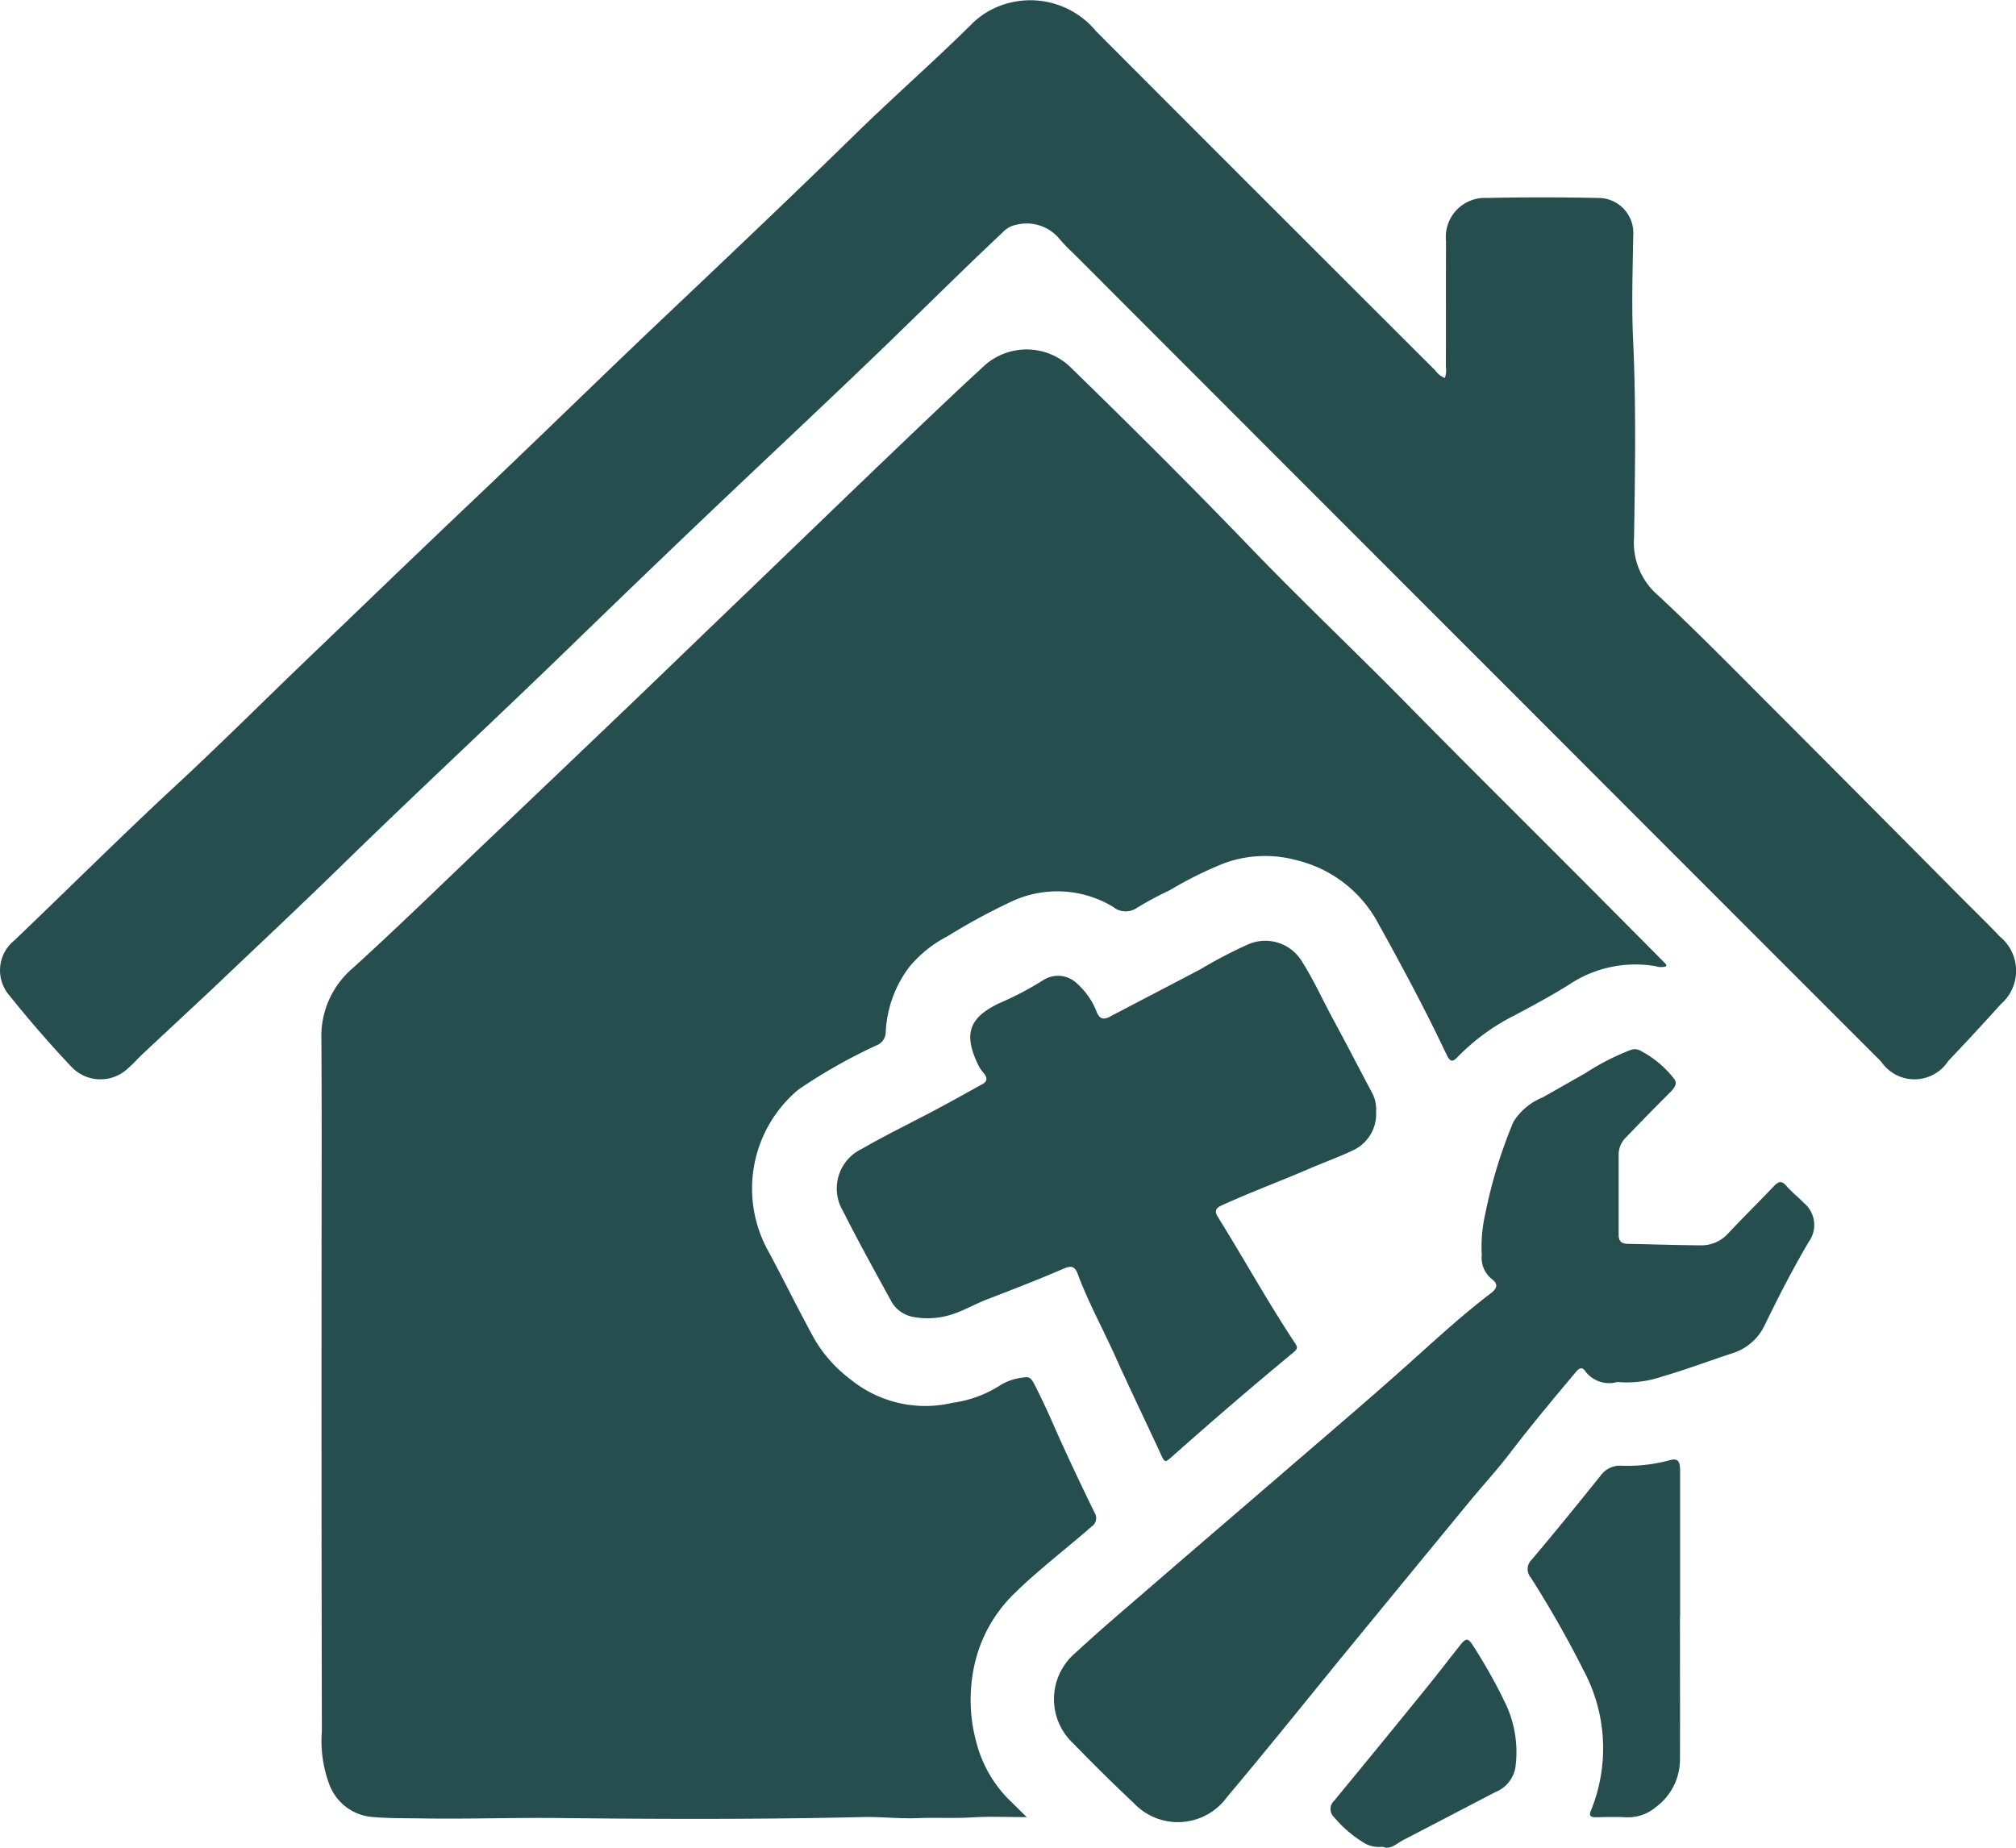<svg id="offer-icon-8" xmlns="http://www.w3.org/2000/svg" xmlns:xlink="http://www.w3.org/1999/xlink" width="64.801" height="59.4" viewBox="0 0 64.801 59.4">
  <defs>
    <clipPath id="clip-path">
      <rect id="Rectangle_463" data-name="Rectangle 463" width="64.801" height="59.4" fill="#264e4f"/>
    </clipPath>
  </defs>
  <g id="Group_9970" data-name="Group 9970" clip-path="url(#clip-path)">
    <path id="Path_6545" data-name="Path 6545" d="M26.613,51.464c-.635,0-1.194-.026-1.748.008-.585.037-1.17,0-1.755.024s-1.176-.047-1.763-.034c-3.264.076-6.528.068-9.793.031-1.459-.016-2.915.037-4.374.013-.548-.008-1.1,0-1.645-.05A1.615,1.615,0,0,1,4.2,50.433,4,4,0,0,1,3.953,48.7q-.016-7.329-.01-14.655c0-2.529.01-5.056-.005-7.583a2.87,2.87,0,0,1,1.01-2.293C6.4,22.85,7.8,21.483,9.216,20.132q2.322-2.208,4.639-4.424c1.246-1.194,2.49-2.4,3.734-3.592,2.036-1.957,4.067-3.925,6.116-5.87.527-.5,1.055-1,1.593-1.488a2.031,2.031,0,0,1,2.695.071c1.973,1.923,3.928,3.868,5.838,5.854,1.614,1.677,3.306,3.275,4.938,4.933,1.784,1.818,3.595,3.608,5.392,5.413q1.48,1.484,2.957,2.976c.026.026.063.05.042.108a.553.553,0,0,1-.338-.005,3.831,3.831,0,0,0-2.776.59c-.577.362-1.173.682-1.774,1a6.859,6.859,0,0,0-1.784,1.3c-.2.215-.265.2-.4-.081-.672-1.42-1.412-2.8-2.173-4.172a4.056,4.056,0,0,0-2.653-2.049,3.835,3.835,0,0,0-2.3.1,12.086,12.086,0,0,0-1.742.863,11.217,11.217,0,0,0-1.1.593.631.631,0,0,1-.732-.05,3.471,3.471,0,0,0-3.225-.192,20.11,20.11,0,0,0-2.1,1.136,3.922,3.922,0,0,0-1.228.987,3.75,3.75,0,0,0-.758,2.11.464.464,0,0,1-.307.415,17.4,17.4,0,0,0-2.493,1.412,4.144,4.144,0,0,0-.934,5.271c.483.908.937,1.829,1.43,2.732A4.429,4.429,0,0,0,20.956,37.4a3.808,3.808,0,0,0,3.267.745,3.788,3.788,0,0,0,1.58-.593,1.844,1.844,0,0,1,.766-.228c.16-.029.236.129.3.252.265.514.5,1.044.732,1.572.38.848.779,1.687,1.186,2.522a.327.327,0,0,1-.1.459c-.819.719-1.69,1.375-2.469,2.139a4.569,4.569,0,0,0-1.286,2.291,5.18,5.18,0,0,0,.058,2.5,4.031,4.031,0,0,0,1.1,1.894c.16.155.32.315.527.517" transform="translate(6.393 6.953)" fill="#264e4f"/>
    <path id="Path_6546" data-name="Path 6546" d="M46.441,12.151a.688.688,0,0,0,.034-.354c.005-1.349,0-2.7.005-4.046A1.256,1.256,0,0,1,47.8,6.363c1.189-.026,2.377-.024,3.566,0a1.122,1.122,0,0,1,1.131,1.207c-.016,1.107-.055,2.222-.005,3.325.1,2.139.066,4.274.031,6.41a2.219,2.219,0,0,0,.777,1.837c1.233,1.149,2.414,2.356,3.608,3.55q3.125,3.129,6.234,6.266c.38.38.769.756,1.139,1.149a1.42,1.42,0,0,1,.034,2.173q-.834.925-1.69,1.826a1.294,1.294,0,0,1-2.159.021q-5.88-5.88-11.758-11.766-7.1-7.1-14.193-14.206a5.168,5.168,0,0,1-.457-.472,1.365,1.365,0,0,0-1.372-.462.818.818,0,0,0-.464.255c-1.236,1.162-2.44,2.359-3.66,3.54-1.968,1.9-3.97,3.765-5.951,5.652q-2.169,2.07-4.319,4.156c-2.474,2.4-5,4.739-7.465,7.15C9.561,29.207,8.27,30.416,6.99,31.634c-.79.748-1.59,1.483-2.383,2.228-.168.155-.315.331-.491.48A1.285,1.285,0,0,1,2.3,34.3C1.608,33.567.942,32.8.315,32.017a1.236,1.236,0,0,1,.144-1.784c1.719-1.64,3.4-3.319,5.143-4.936,1.406-1.3,2.766-2.658,4.148-3.986,1.774-1.7,3.542-3.408,5.324-5.1,2.183-2.068,4.329-4.175,6.513-6.24,1.994-1.889,3.986-3.781,5.948-5.7C28.734,3.1,30,1.991,31.193.813a2.581,2.581,0,0,1,.882-.6A2.741,2.741,0,0,1,35.229,1q3.161,3.172,6.332,6.339,2.291,2.291,4.581,4.576a.653.653,0,0,0,.3.236" transform="translate(0 0.001)" fill="#264e4f"/>
    <path id="Path_6547" data-name="Path 6547" d="M31.016,23.556a.958.958,0,0,1-1.044-.37c-.087-.121-.189-.068-.27.031-.727.863-1.448,1.729-2.136,2.627-.422.554-.9,1.068-1.341,1.608Q24.162,29.96,22.1,32.475C20.9,33.952,19.7,35.44,18.473,36.9a1.949,1.949,0,0,1-3,.189c-.666-.622-1.309-1.265-1.944-1.915a1.948,1.948,0,0,1,.06-2.9c.806-.745,1.645-1.456,2.474-2.173,1.42-1.228,2.847-2.448,4.267-3.674,1.262-1.089,2.535-2.17,3.778-3.277.934-.829,1.842-1.685,2.836-2.44.207-.157.273-.3.018-.483a.868.868,0,0,1-.3-.748,4.784,4.784,0,0,1,.115-1.341,15.55,15.55,0,0,1,.9-2.941,1.98,1.98,0,0,1,.945-.792c.459-.26.918-.52,1.372-.779a7.752,7.752,0,0,1,1.454-.745.369.369,0,0,1,.265,0,3.275,3.275,0,0,1,1.126.921c.131.15.013.3-.1.42q-.72.716-1.425,1.454a.776.776,0,0,0-.252.548c0,.869,0,1.737,0,2.608,0,.2.1.281.3.283.779.013,1.559.042,2.335.047a1.144,1.144,0,0,0,.879-.378c.485-.514.989-1.013,1.477-1.525.15-.157.249-.186.407,0s.378.354.556.541a.921.921,0,0,1,.155,1.252c-.512.869-.971,1.763-1.412,2.671a1.709,1.709,0,0,1-1.031.905c-.748.244-1.485.525-2.238.743a3.557,3.557,0,0,1-1.464.186" transform="translate(20.967 20.873)" fill="#264e4f"/>
    <path id="Path_6548" data-name="Path 6548" d="M27.582,17.013a1.286,1.286,0,0,1-.785,1.265c-.441.21-.905.373-1.351.567-.945.407-1.908.764-2.842,1.191-.168.076-.223.178-.115.352.845,1.357,1.616,2.758,2.5,4.088.084.129.05.186-.05.268q-1.972,1.633-3.886,3.335c-.268.239-.26.236-.412-.1-.483-1.042-.984-2.076-1.454-3.122-.394-.874-.855-1.713-1.191-2.611-.094-.257-.2-.294-.462-.181-.806.349-1.627.666-2.446.981-.394.15-.753.367-1.157.493a2.525,2.525,0,0,1-1.241.073,1.015,1.015,0,0,1-.716-.546c-.517-.945-1.042-1.889-1.525-2.852a1.41,1.41,0,0,1,.6-2c.785-.454,1.606-.848,2.406-1.275.493-.262.981-.538,1.469-.806.165-.092.168-.2.058-.341a1.531,1.531,0,0,1-.173-.244c-.52-1.057-.286-1.559.651-2.015a9.991,9.991,0,0,0,1.427-.748.875.875,0,0,1,1.078.108,2.365,2.365,0,0,1,.63.9c.092.241.218.281.433.168.971-.512,1.944-1.015,2.915-1.527a15.058,15.058,0,0,1,1.511-.79,1.376,1.376,0,0,1,1.706.483c.42.645.729,1.354,1.1,2.028.4.737.782,1.485,1.178,2.225a1.14,1.14,0,0,1,.144.635" transform="translate(16.65 18.722)" fill="#264e4f"/>
    <path id="Path_6549" data-name="Path 6549" d="M23.613,22.916c0,1.527.005,3.057,0,4.584a1.9,1.9,0,0,1-.771,1.553,1.388,1.388,0,0,1-.968.331c-.317-.018-.638-.008-.958,0-.173,0-.244-.045-.16-.228a5.307,5.307,0,0,0-.239-4.49,33.966,33.966,0,0,0-1.7-2.989.417.417,0,0,1,.031-.575c.753-.892,1.49-1.8,2.222-2.711a.756.756,0,0,1,.614-.31,5.281,5.281,0,0,0,1.54-.16c.32-.1.394-.01.394.352v4.644" transform="translate(30.387 29.038)" fill="#264e4f"/>
    <path id="Path_6550" data-name="Path 6550" d="M17.974,26.745a.938.938,0,0,1-.661-.163,3.884,3.884,0,0,1-.9-.785.361.361,0,0,1,0-.53q1.5-1.818,2.976-3.639c.359-.441.7-.892,1.057-1.338.218-.278.268-.268.459.031a17.091,17.091,0,0,1,1.021,1.829,3.63,3.63,0,0,1,.315,2.039,1.037,1.037,0,0,1-.648.8c-.981.512-1.963,1.026-2.947,1.535-.226.115-.42.333-.677.22" transform="translate(26.47 32.624)" fill="#264e4f"/>
  </g>
</svg>

